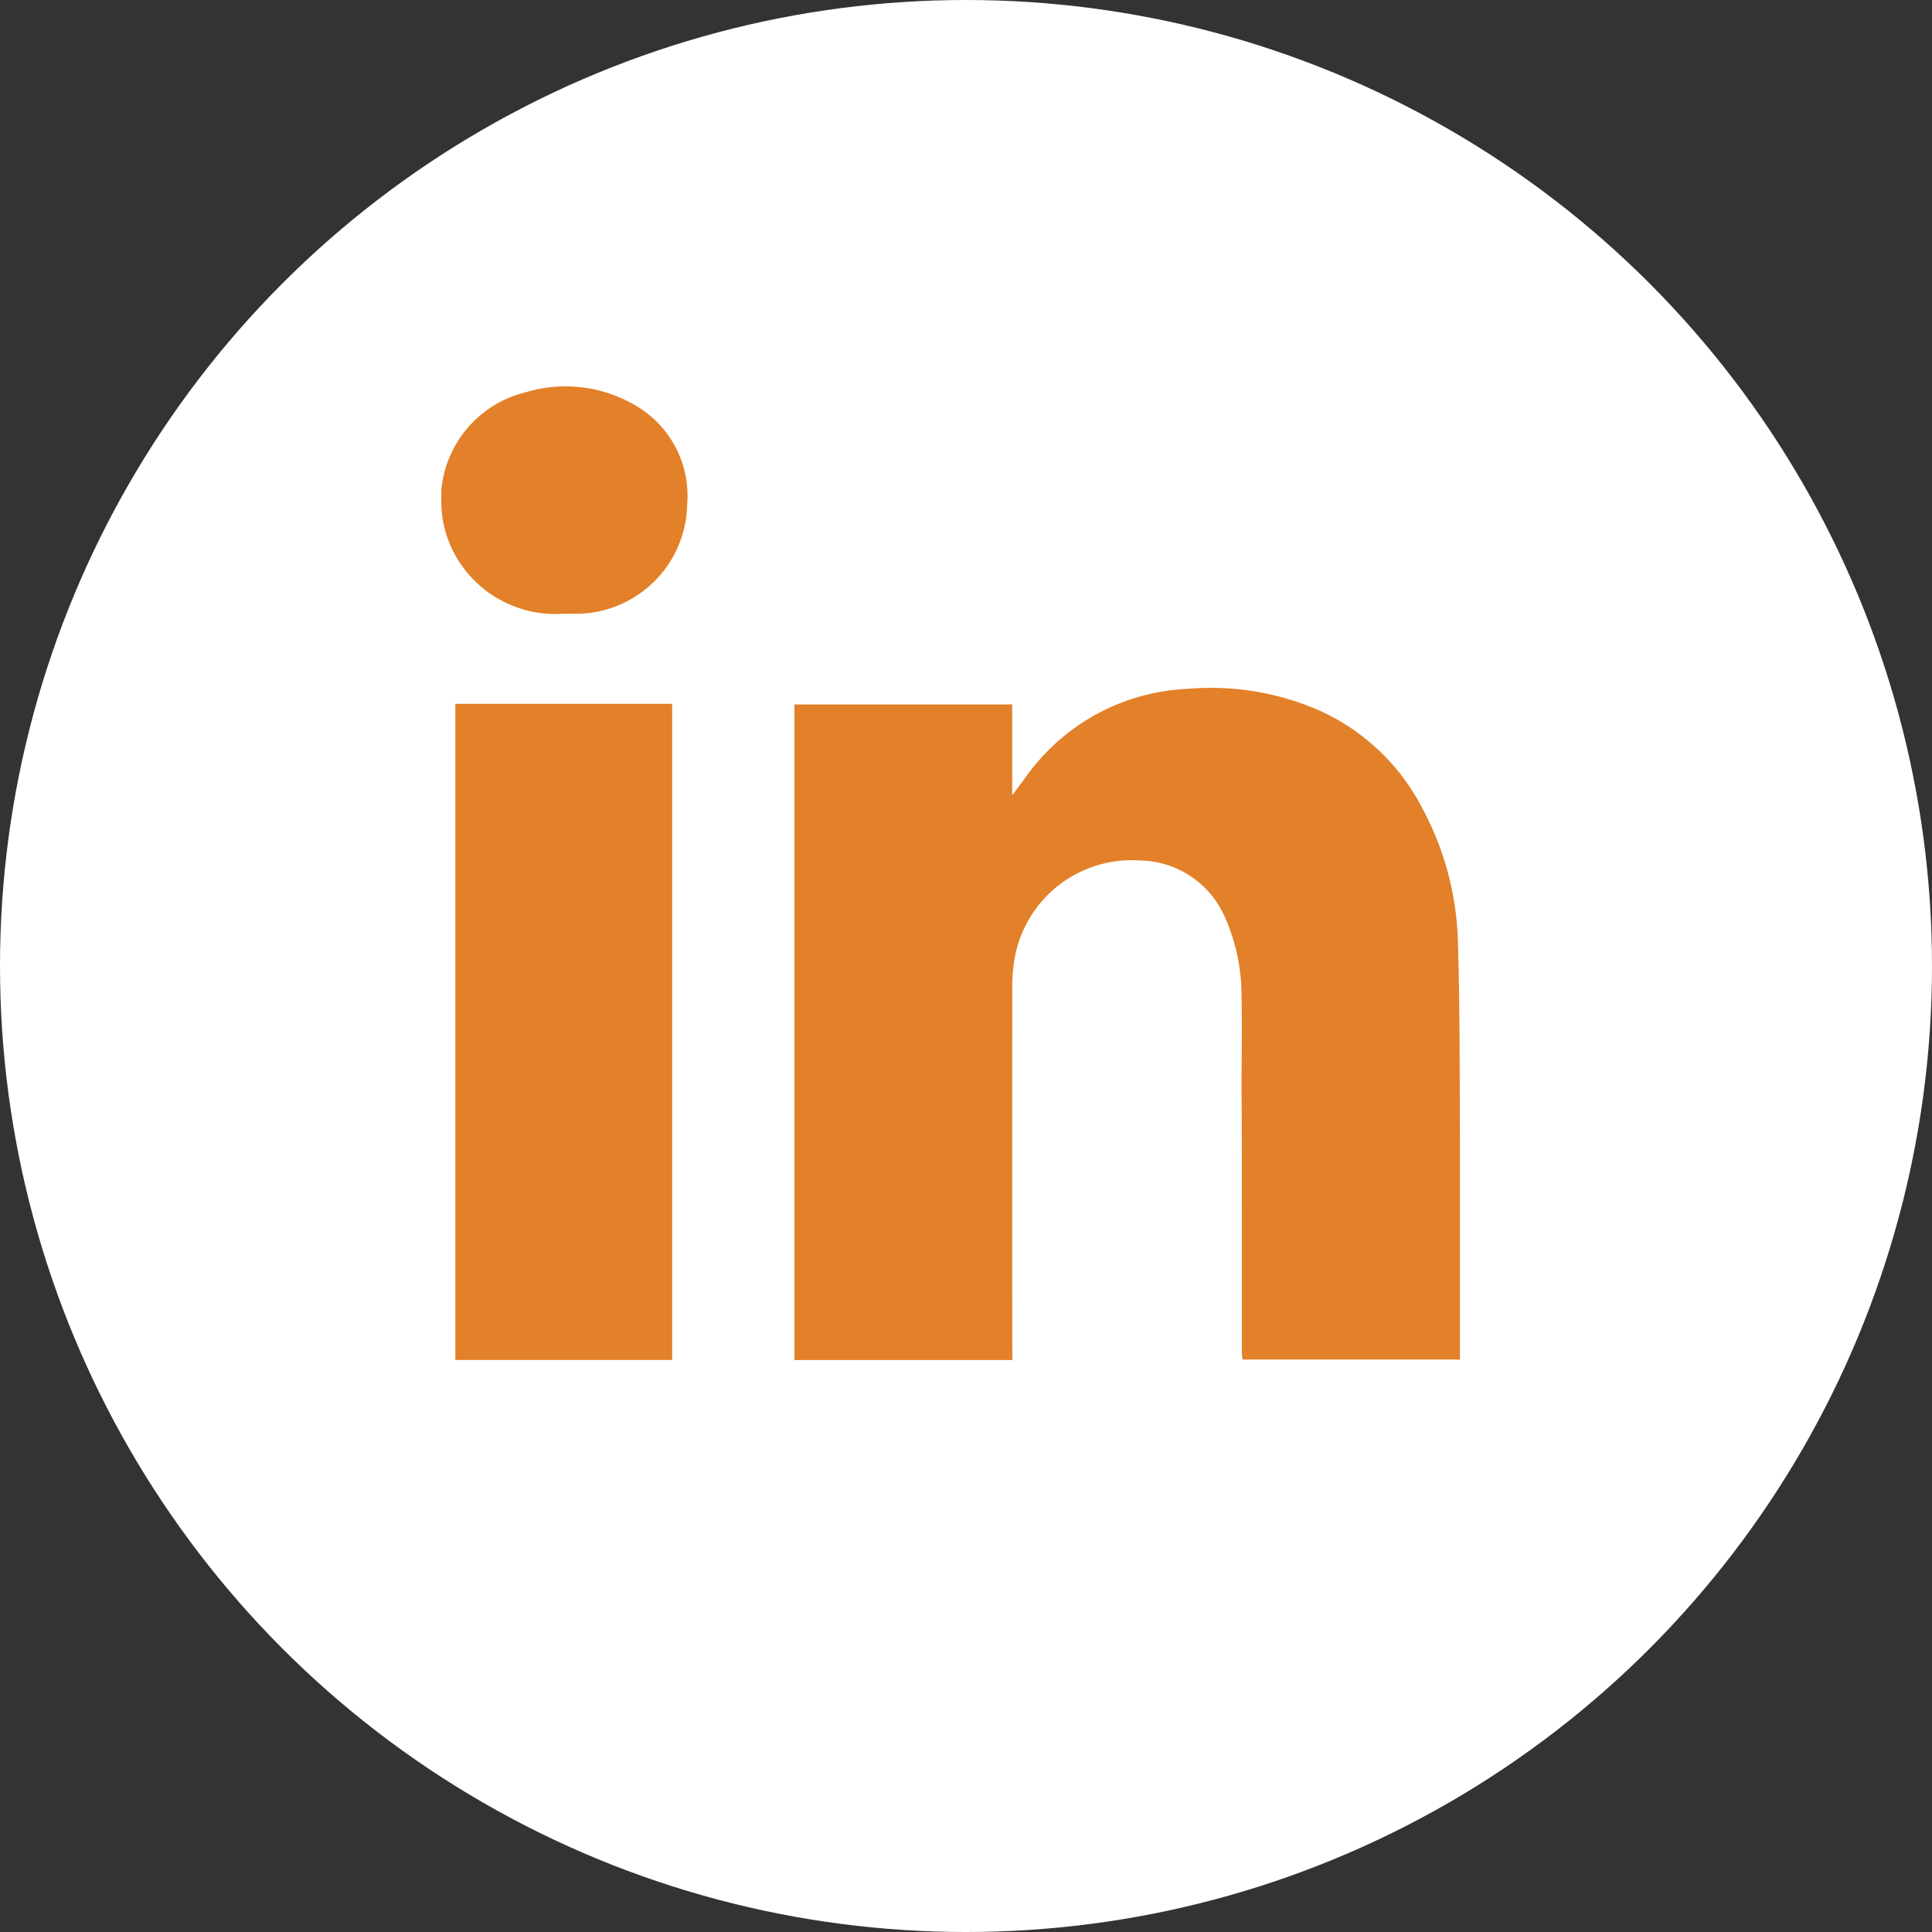 <?xml version="1.0" encoding="UTF-8"?>
<!DOCTYPE svg PUBLIC '-//W3C//DTD SVG 1.0//EN'
          'http://www.w3.org/TR/2001/REC-SVG-20010904/DTD/svg10.dtd'>
<svg data-name="Componente 22 – 2" height="35" viewBox="0 0 35 35" width="35" xmlns="http://www.w3.org/2000/svg" xmlns:xlink="http://www.w3.org/1999/xlink"
><rect x="0" y="0" width="35" height="35" fill="#333333" stroke="none"/><circle cx="17.5" cy="17.5" data-name="Elipse 20" fill="#fff" r="17.5"
  /><g data-name="Grupo 6975" fill="#e3802a"
  ><path d="M207.476,28q-.005-3.247,0-6.493a2.821,2.821,0,0,1,.06-.668,2.156,2.156,0,0,1,2.264-1.682,1.706,1.706,0,0,1,1.523,1.016,3.521,3.521,0,0,1,.306,1.446c.012.556,0,1.112,0,1.667.006.82.006,1.638.006,2.458v2.359a.541.541,0,0,0,.017.095h3.933V24.165c-.006-1.2,0-2.393-.038-3.588a5.388,5.388,0,0,0-.632-2.345,3.9,3.9,0,0,0-1.941-1.821,4.915,4.915,0,0,0-2.32-.364,3.8,3.8,0,0,0-2.95,1.621c-.066.086-.133.178-.23.308V16.329h-3.945V28.206l3.948,0Z" data-name="Trazado 4318" transform="translate(-189.137 -3.568)"
    /><path d="M0 0H3.928V11.886H0z" data-name="Rectángulo 319" transform="translate(8.249 12.751)"
    /><path d="M200.081,15.314h.193a2.018,2.018,0,0,0,2.046-1.988,1.891,1.891,0,0,0-1-1.821A2.487,2.487,0,0,0,199.4,11.3a2.055,2.055,0,0,0-.5.193,2.017,2.017,0,0,0-1.034,1.578v.245a1.979,1.979,0,0,0,.242.917,2.073,2.073,0,0,0,1.968,1.08" data-name="Trazado 4319" transform="translate(-189.871 -4.195)"
  /></g
></svg
>
